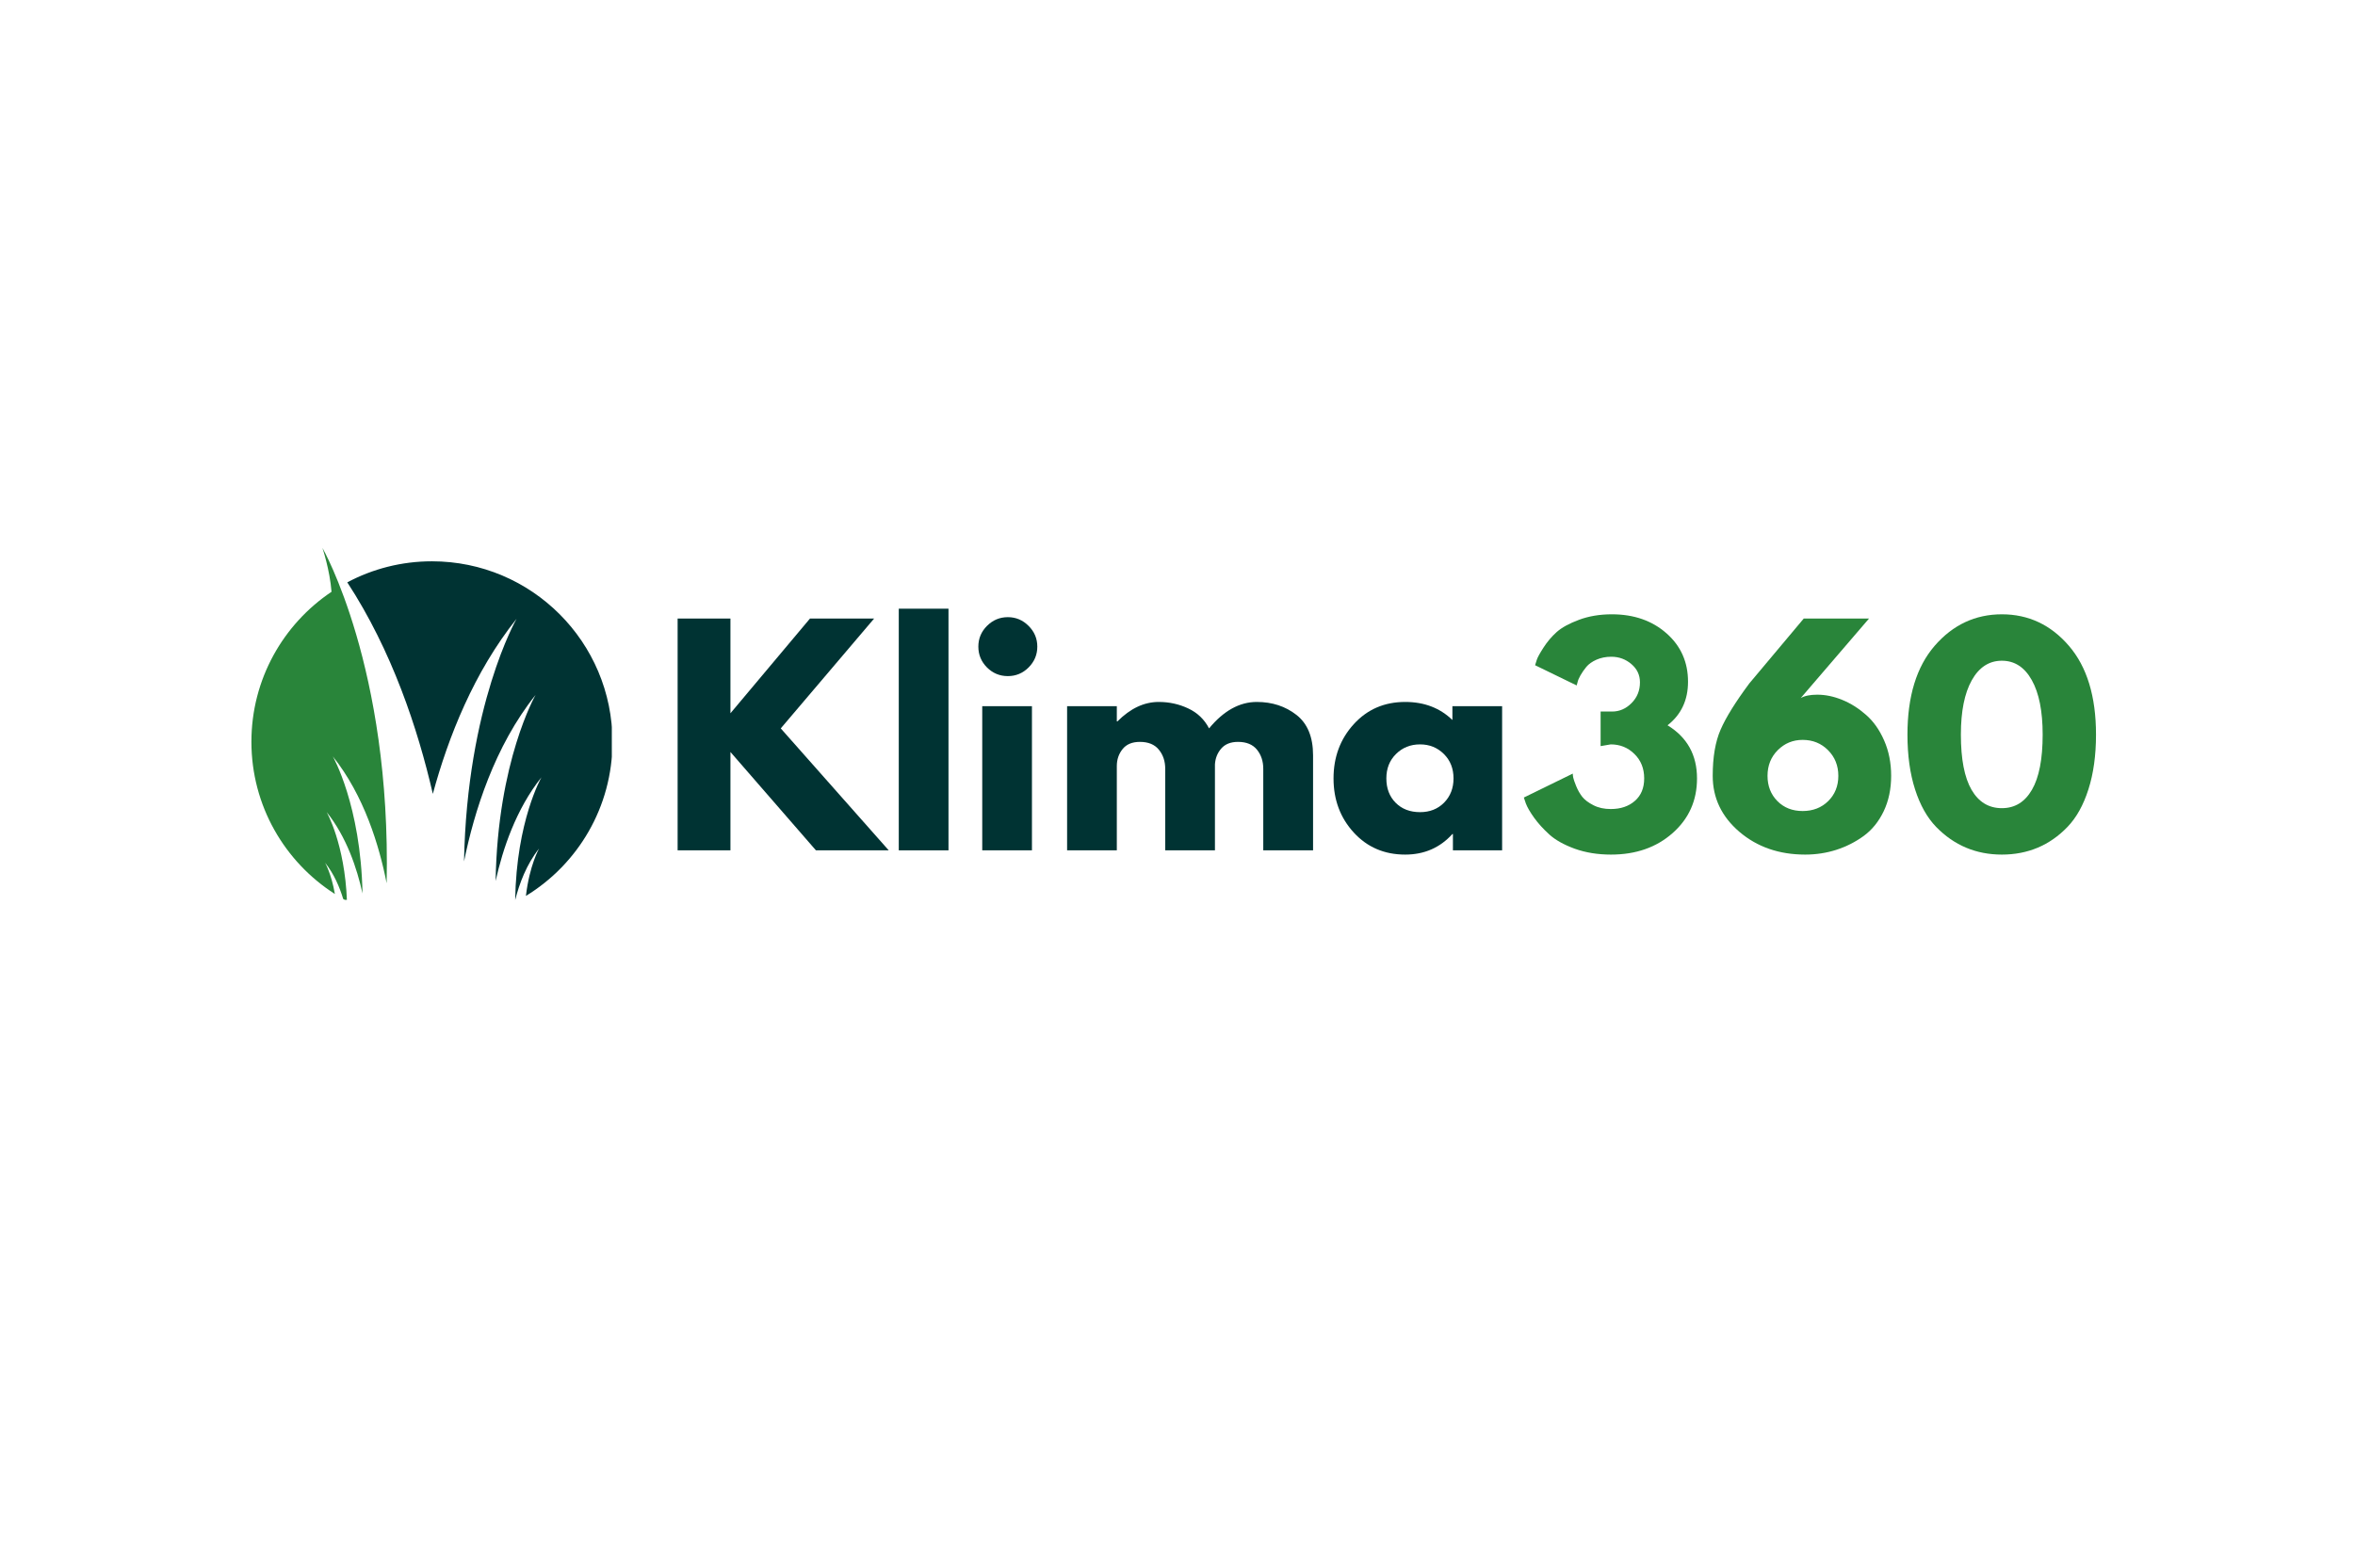 <svg xmlns="http://www.w3.org/2000/svg" xmlns:xlink="http://www.w3.org/1999/xlink" width="566" zoomAndPan="magnify" viewBox="0 0 425.25 283.5" height="377" preserveAspectRatio="xMidYMid meet" version="1.0"><defs><g/><clipPath id="21eaf9778c"><path d="M 0 0 L 424.5 0 L 424.5 283 L 0 283 Z M 0 0 " clip-rule="nonzero"/></clipPath><clipPath id="4b84ca7ad4"><path d="M 45.25 99.047 L 69.781 99.047 L 69.781 162.68 L 45.25 162.68 Z M 45.25 99.047 " clip-rule="nonzero"/></clipPath><clipPath id="d77e610b99"><path d="M 62.547 101.43 L 110.387 101.43 L 110.387 162.68 L 62.547 162.68 Z M 62.547 101.43 " clip-rule="nonzero"/></clipPath></defs><g clip-path="url(#21eaf9778c)"><path fill="" d="M 0 0 L 424.5 0 L 424.5 283 L 0 283 Z M 0 0 " fill-opacity="0" fill-rule="nonzero"/><path fill="" d="M 0 0 L 424.5 0 L 424.5 283 L 0 283 Z M 0 0 " fill-opacity="0" fill-rule="nonzero"/></g><g clip-path="url(#4b84ca7ad4)"><path fill="#29853a" d="M 58.562 155.961 C 60.152 157.953 61.18 160.332 61.84 162.52 C 62.062 162.648 62.293 162.773 62.52 162.895 C 62.125 152.508 58.844 146.801 58.844 146.801 C 62.453 151.316 64.344 157.012 65.328 161.523 C 65.02 145.543 59.957 136.734 59.957 136.734 C 65.625 143.828 68.371 152.926 69.691 159.676 C 70.523 120.688 58.086 99.051 58.082 99.047 C 58.082 99.047 59.422 103.004 59.73 106.984 C 51 112.84 45.25 122.797 45.25 134.102 C 45.25 145.664 51.266 155.82 60.336 161.617 C 59.699 157.938 58.562 155.961 58.562 155.961 " fill-opacity="1" fill-rule="nonzero"/></g><g clip-path="url(#d77e610b99)"><path fill="#003333" d="M 77.879 101.473 C 72.348 101.473 67.145 102.852 62.578 105.277 C 70.633 117.609 75.32 131.711 78.039 143.52 C 80.84 133.203 85.484 121.496 93.172 111.871 C 93.172 111.871 84.211 127.461 83.676 155.738 C 85.504 146.75 89.191 134.914 96.609 125.629 C 96.609 125.629 89.734 137.586 89.387 159.27 C 90.66 153.508 93.078 146.266 97.672 140.516 C 97.672 140.516 93.137 148.406 92.922 162.715 C 93.672 159.734 94.977 156.242 97.242 153.402 C 97.242 153.402 95.512 156.414 94.863 161.965 C 104.246 156.234 110.504 145.898 110.504 134.102 C 110.504 116.082 95.898 101.473 77.879 101.473 " fill-opacity="1" fill-rule="nonzero"/></g><g fill="#003333" fill-opacity="1"><g transform="translate(119.233, 153.728)"><g><path d="M 41.203 0 L 28.047 0 L 12.594 -17.781 L 12.594 0 L 3.047 0 L 3.047 -41.906 L 12.594 -41.906 L 12.594 -24.781 L 26.969 -41.906 L 38.562 -41.906 L 21.688 -22.047 Z M 41.203 0 "/></g></g></g><g fill="#003333" fill-opacity="1"><g transform="translate(159.204, 153.728)"><g><path d="M 3.047 0 L 3.047 -43.688 L 12.031 -43.688 L 12.031 0 Z M 3.047 0 "/></g></g></g><g fill="#003333" fill-opacity="1"><g transform="translate(174.288, 153.728)"><g><path d="M 3.906 -40.578 C 4.957 -41.629 6.211 -42.156 7.672 -42.156 C 9.129 -42.156 10.379 -41.629 11.422 -40.578 C 12.473 -39.535 13 -38.285 13 -36.828 C 13 -35.367 12.473 -34.113 11.422 -33.062 C 10.379 -32.02 9.129 -31.5 7.672 -31.5 C 6.211 -31.5 4.957 -32.02 3.906 -33.062 C 2.863 -34.113 2.344 -35.367 2.344 -36.828 C 2.344 -38.285 2.863 -39.535 3.906 -40.578 Z M 3.047 -26.062 L 3.047 0 L 12.031 0 L 12.031 -26.062 Z M 3.047 -26.062 "/></g></g></g><g fill="#003333" fill-opacity="1"><g transform="translate(189.626, 153.728)"><g><path d="M 3.047 0 L 3.047 -26.062 L 12.031 -26.062 L 12.031 -23.312 L 12.141 -23.312 C 14.473 -25.656 16.961 -26.828 19.609 -26.828 C 21.504 -26.828 23.281 -26.438 24.938 -25.656 C 26.602 -24.875 27.859 -23.672 28.703 -22.047 C 31.336 -25.234 34.211 -26.828 37.328 -26.828 C 40.109 -26.828 42.5 -26.047 44.5 -24.484 C 46.5 -22.922 47.5 -20.484 47.5 -17.172 L 47.5 0 L 38.5 0 L 38.5 -14.734 C 38.5 -16.117 38.117 -17.273 37.359 -18.203 C 36.598 -19.141 35.457 -19.609 33.938 -19.609 C 32.613 -19.609 31.602 -19.207 30.906 -18.406 C 30.219 -17.613 29.836 -16.66 29.766 -15.547 L 29.766 0 L 20.781 0 L 20.781 -14.734 C 20.781 -16.117 20.395 -17.273 19.625 -18.203 C 18.863 -19.141 17.723 -19.609 16.203 -19.609 C 14.816 -19.609 13.773 -19.176 13.078 -18.312 C 12.379 -17.445 12.031 -16.422 12.031 -15.234 L 12.031 0 Z M 3.047 0 "/></g></g></g><g fill="#003333" fill-opacity="1"><g transform="translate(239.653, 153.728)"><g><path d="M 4.828 -3.219 C 2.391 -5.883 1.172 -9.145 1.172 -13 C 1.172 -16.863 2.391 -20.133 4.828 -22.812 C 7.266 -25.488 10.363 -26.828 14.125 -26.828 C 17.57 -26.828 20.414 -25.738 22.656 -23.562 L 22.656 -26.062 L 31.641 -26.062 L 31.641 0 L 22.75 0 L 22.75 -2.953 L 22.656 -2.953 C 20.414 -0.473 17.57 0.766 14.125 0.766 C 10.363 0.766 7.266 -0.562 4.828 -3.219 Z M 12.469 -17.422 C 11.301 -16.273 10.719 -14.801 10.719 -13 C 10.719 -11.207 11.273 -9.742 12.391 -8.609 C 13.516 -7.473 14.988 -6.906 16.812 -6.906 C 18.57 -6.906 20.02 -7.477 21.156 -8.625 C 22.289 -9.781 22.859 -11.238 22.859 -13 C 22.859 -14.801 22.273 -16.273 21.109 -17.422 C 19.941 -18.578 18.508 -19.156 16.812 -19.156 C 15.082 -19.156 13.633 -18.578 12.469 -17.422 Z M 12.469 -17.422 "/></g></g></g><g fill="#29853a" fill-opacity="1"><g transform="translate(274.362, 153.728)"><g><path d="M 10.406 -29.812 L 2.891 -33.469 C 2.961 -33.707 3.066 -34.035 3.203 -34.453 C 3.336 -34.879 3.742 -35.617 4.422 -36.672 C 5.098 -37.723 5.891 -38.656 6.797 -39.469 C 7.711 -40.281 9.051 -41.016 10.812 -41.672 C 12.582 -42.336 14.566 -42.672 16.766 -42.672 C 20.754 -42.672 24.047 -41.523 26.641 -39.234 C 29.234 -36.953 30.531 -34.035 30.531 -30.484 C 30.531 -27.16 29.297 -24.535 26.828 -22.609 C 30.379 -20.441 32.156 -17.238 32.156 -13 C 32.156 -9.008 30.688 -5.719 27.75 -3.125 C 24.82 -0.531 21.109 0.766 16.609 0.766 C 14.203 0.766 12.016 0.41 10.047 -0.297 C 8.086 -1.016 6.555 -1.875 5.453 -2.875 C 4.359 -3.875 3.445 -4.879 2.719 -5.891 C 1.988 -6.91 1.488 -7.773 1.219 -8.484 L 0.859 -9.547 L 9.703 -13.875 C 9.703 -13.695 9.727 -13.461 9.781 -13.172 C 9.832 -12.891 10.008 -12.375 10.312 -11.625 C 10.613 -10.883 10.984 -10.234 11.422 -9.672 C 11.867 -9.117 12.539 -8.613 13.438 -8.156 C 14.332 -7.695 15.375 -7.469 16.562 -7.469 C 18.352 -7.469 19.805 -7.957 20.922 -8.938 C 22.047 -9.914 22.609 -11.27 22.609 -13 C 22.609 -14.801 22.02 -16.273 20.844 -17.422 C 19.676 -18.578 18.25 -19.156 16.562 -19.156 L 14.734 -18.844 L 14.734 -25.094 L 16.812 -25.094 C 18.133 -25.094 19.301 -25.598 20.312 -26.609 C 21.332 -27.629 21.844 -28.883 21.844 -30.375 C 21.844 -31.695 21.328 -32.797 20.297 -33.672 C 19.266 -34.555 18.051 -35 16.656 -35 C 15.676 -35 14.785 -34.82 13.984 -34.469 C 13.191 -34.113 12.582 -33.68 12.156 -33.172 C 11.738 -32.66 11.383 -32.148 11.094 -31.641 C 10.812 -31.141 10.633 -30.719 10.562 -30.375 Z M 10.406 -29.812 "/></g></g></g><g fill="#29853a" fill-opacity="1"><g transform="translate(308.137, 153.728)"><g><path d="M 29.469 -41.906 L 17.125 -27.531 C 17.832 -27.938 18.828 -28.141 20.109 -28.141 C 21.598 -28.141 23.102 -27.828 24.625 -27.203 C 26.156 -26.578 27.586 -25.676 28.922 -24.5 C 30.266 -23.332 31.359 -21.785 32.203 -19.859 C 33.047 -17.93 33.469 -15.801 33.469 -13.469 C 33.469 -11.094 33.02 -8.961 32.125 -7.078 C 31.227 -5.203 30.023 -3.711 28.516 -2.609 C 27.016 -1.516 25.363 -0.676 23.562 -0.094 C 21.77 0.477 19.895 0.766 17.938 0.766 C 13.227 0.766 9.266 -0.602 6.047 -3.344 C 2.828 -6.094 1.219 -9.469 1.219 -13.469 C 1.219 -16.852 1.691 -19.633 2.641 -21.812 C 3.586 -24 5.316 -26.785 7.828 -30.172 L 17.672 -41.906 Z M 11.125 -13.469 C 11.125 -11.633 11.719 -10.113 12.906 -8.906 C 14.094 -7.707 15.613 -7.109 17.469 -7.109 C 19.332 -7.109 20.875 -7.707 22.094 -8.906 C 23.312 -10.113 23.922 -11.633 23.922 -13.469 C 23.922 -15.32 23.301 -16.867 22.062 -18.109 C 20.832 -19.348 19.301 -19.969 17.469 -19.969 C 15.707 -19.969 14.207 -19.348 12.969 -18.109 C 11.738 -16.867 11.125 -15.32 11.125 -13.469 Z M 11.125 -13.469 "/></g></g></g><g fill="#29853a" fill-opacity="1"><g transform="translate(343.13, 153.728)"><g><path d="M 1.422 -20.922 C 1.422 -27.836 3.062 -33.191 6.344 -36.984 C 9.633 -40.773 13.68 -42.672 18.484 -42.672 C 23.297 -42.672 27.332 -40.773 30.594 -36.984 C 33.863 -33.191 35.5 -27.836 35.5 -20.922 C 35.5 -17.172 35.039 -13.867 34.125 -11.016 C 33.219 -8.172 31.957 -5.91 30.344 -4.234 C 28.738 -2.566 26.945 -1.316 24.969 -0.484 C 22.988 0.348 20.828 0.766 18.484 0.766 C 16.148 0.766 13.992 0.348 12.016 -0.484 C 10.035 -1.316 8.234 -2.566 6.609 -4.234 C 4.984 -5.91 3.711 -8.172 2.797 -11.016 C 1.879 -13.867 1.422 -17.172 1.422 -20.922 Z M 11.078 -20.922 C 11.078 -16.492 11.719 -13.172 13 -10.953 C 14.289 -8.734 16.117 -7.625 18.484 -7.625 C 20.828 -7.625 22.641 -8.734 23.922 -10.953 C 25.211 -13.172 25.859 -16.492 25.859 -20.922 C 25.859 -25.16 25.203 -28.445 23.891 -30.781 C 22.586 -33.113 20.785 -34.281 18.484 -34.281 C 16.18 -34.281 14.367 -33.102 13.047 -30.75 C 11.734 -28.406 11.078 -25.129 11.078 -20.922 Z M 11.078 -20.922 "/></g></g></g></svg>